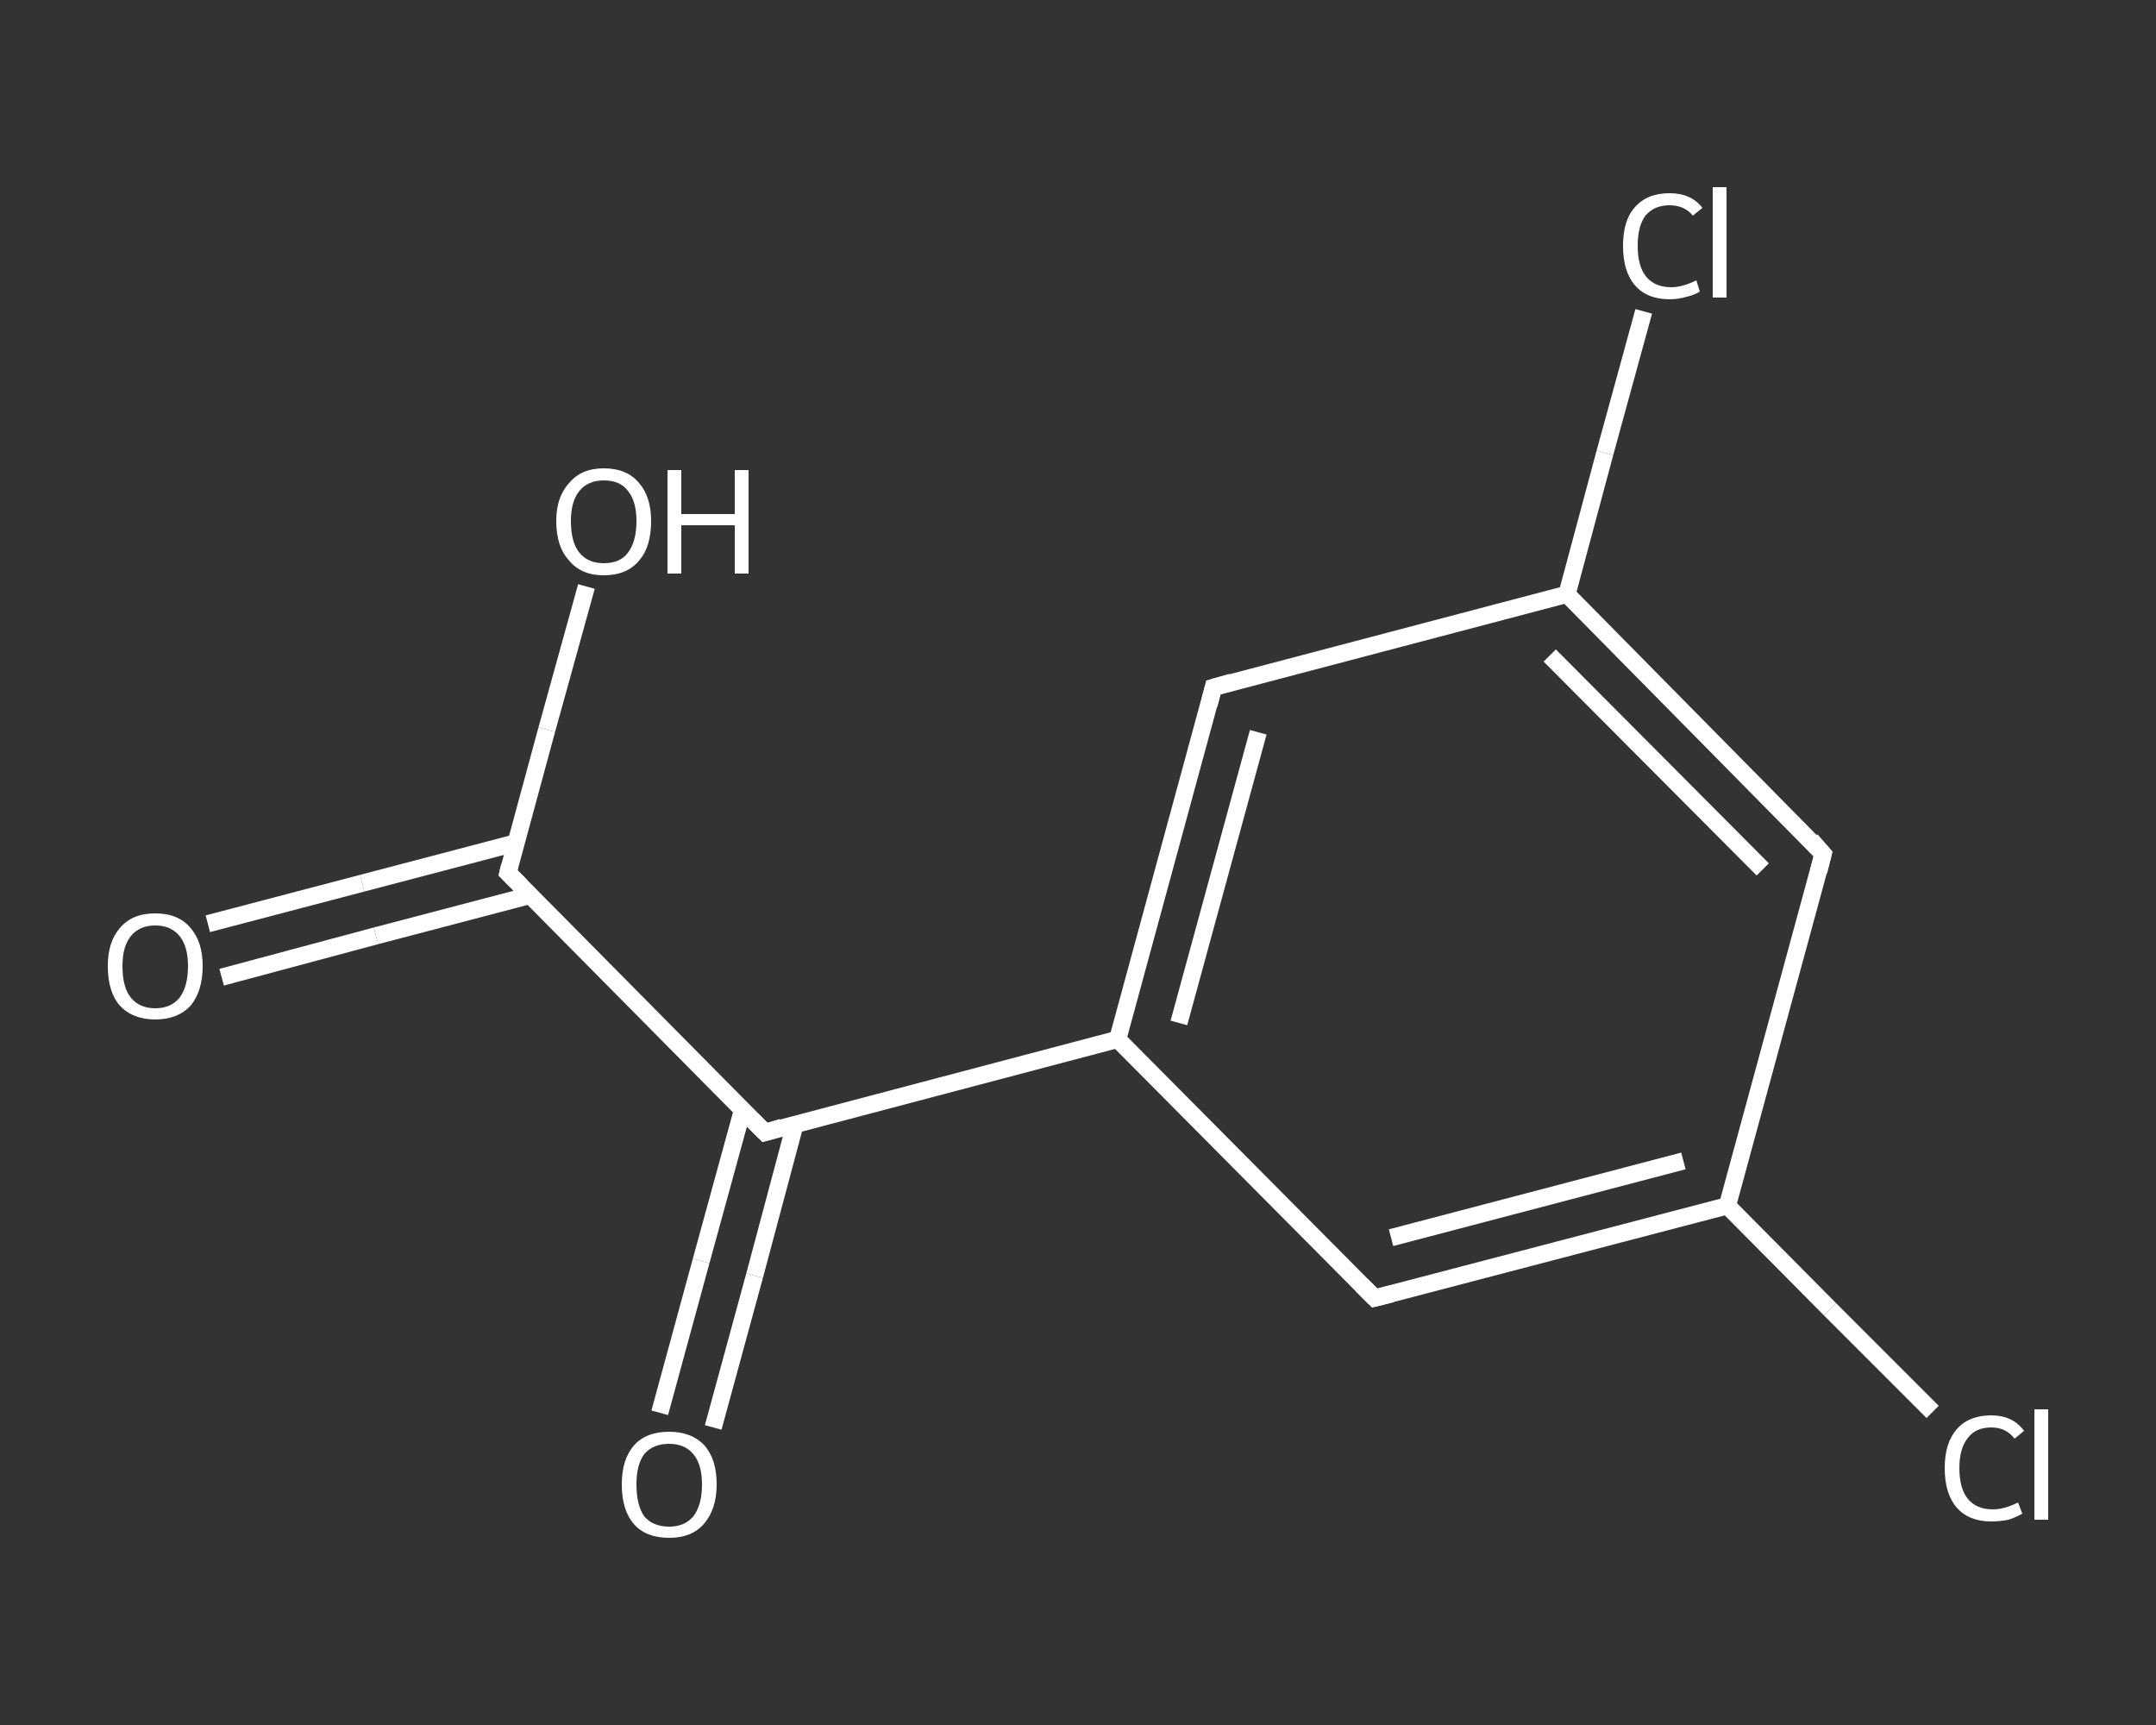 <?xml version='1.0' encoding='iso-8859-1'?>
<svg version='1.1' baseProfile='full'
              xmlns='http://www.w3.org/2000/svg'
                      xmlns:rdkit='http://www.rdkit.org/xml'
                      xmlns:xlink='http://www.w3.org/1999/xlink'
                  xml:space='preserve'
width='250px' height='200px' viewBox='0 0 250 200'>
<rect x="0" y="0" width="250" height="200" fill="#333333" stroke="none"/>
<!-- END OF HEADER -->
<rect style='opacity:1.0;fill:transparent;stroke:none' width='250.0' height='200.0' x='0.0' y='0.0'> </rect>
<path class='bond-0 atom-0 atom-1' d='M 24.1,107.1 L 42.0,102.4' style='fill:none;fill-rule:evenodd;stroke:#FFFFFF;stroke-width:2.0px;stroke-linecap:butt;stroke-linejoin:miter;stroke-opacity:1' />
<path class='bond-0 atom-0 atom-1' d='M 42.0,102.4 L 59.9,97.7' style='fill:none;fill-rule:evenodd;stroke:#FFFFFF;stroke-width:2.0px;stroke-linecap:butt;stroke-linejoin:miter;stroke-opacity:1' />
<path class='bond-0 atom-0 atom-1' d='M 25.7,113.3 L 43.6,108.5' style='fill:none;fill-rule:evenodd;stroke:#FFFFFF;stroke-width:2.0px;stroke-linecap:butt;stroke-linejoin:miter;stroke-opacity:1' />
<path class='bond-0 atom-0 atom-1' d='M 43.6,108.5 L 61.5,103.8' style='fill:none;fill-rule:evenodd;stroke:#FFFFFF;stroke-width:2.0px;stroke-linecap:butt;stroke-linejoin:miter;stroke-opacity:1' />
<path class='bond-1 atom-1 atom-2' d='M 58.9,101.2 L 63.4,84.6' style='fill:none;fill-rule:evenodd;stroke:#FFFFFF;stroke-width:2.0px;stroke-linecap:butt;stroke-linejoin:miter;stroke-opacity:1' />
<path class='bond-1 atom-1 atom-2' d='M 63.4,84.6 L 68.0,68.0' style='fill:none;fill-rule:evenodd;stroke:#FFFFFF;stroke-width:2.0px;stroke-linecap:butt;stroke-linejoin:miter;stroke-opacity:1' />
<path class='bond-2 atom-1 atom-3' d='M 58.9,101.2 L 88.7,131.3' style='fill:none;fill-rule:evenodd;stroke:#FFFFFF;stroke-width:2.0px;stroke-linecap:butt;stroke-linejoin:miter;stroke-opacity:1' />
<path class='bond-3 atom-3 atom-4' d='M 86.1,128.7 L 81.3,146.2' style='fill:none;fill-rule:evenodd;stroke:#FFFFFF;stroke-width:2.0px;stroke-linecap:butt;stroke-linejoin:miter;stroke-opacity:1' />
<path class='bond-3 atom-3 atom-4' d='M 81.3,146.2 L 76.5,163.8' style='fill:none;fill-rule:evenodd;stroke:#FFFFFF;stroke-width:2.0px;stroke-linecap:butt;stroke-linejoin:miter;stroke-opacity:1' />
<path class='bond-3 atom-3 atom-4' d='M 92.2,130.3 L 87.5,147.9' style='fill:none;fill-rule:evenodd;stroke:#FFFFFF;stroke-width:2.0px;stroke-linecap:butt;stroke-linejoin:miter;stroke-opacity:1' />
<path class='bond-3 atom-3 atom-4' d='M 87.5,147.9 L 82.7,165.5' style='fill:none;fill-rule:evenodd;stroke:#FFFFFF;stroke-width:2.0px;stroke-linecap:butt;stroke-linejoin:miter;stroke-opacity:1' />
<path class='bond-4 atom-3 atom-5' d='M 88.7,131.3 L 129.6,120.5' style='fill:none;fill-rule:evenodd;stroke:#FFFFFF;stroke-width:2.0px;stroke-linecap:butt;stroke-linejoin:miter;stroke-opacity:1' />
<path class='bond-5 atom-5 atom-6' d='M 129.6,120.5 L 140.7,79.7' style='fill:none;fill-rule:evenodd;stroke:#FFFFFF;stroke-width:2.0px;stroke-linecap:butt;stroke-linejoin:miter;stroke-opacity:1' />
<path class='bond-5 atom-5 atom-6' d='M 136.7,118.6 L 145.9,84.9' style='fill:none;fill-rule:evenodd;stroke:#FFFFFF;stroke-width:2.0px;stroke-linecap:butt;stroke-linejoin:miter;stroke-opacity:1' />
<path class='bond-6 atom-6 atom-7' d='M 140.7,79.7 L 181.7,68.9' style='fill:none;fill-rule:evenodd;stroke:#FFFFFF;stroke-width:2.0px;stroke-linecap:butt;stroke-linejoin:miter;stroke-opacity:1' />
<path class='bond-7 atom-7 atom-8' d='M 181.7,68.9 L 186.1,52.5' style='fill:none;fill-rule:evenodd;stroke:#FFFFFF;stroke-width:2.0px;stroke-linecap:butt;stroke-linejoin:miter;stroke-opacity:1' />
<path class='bond-7 atom-7 atom-8' d='M 186.1,52.5 L 190.6,36.1' style='fill:none;fill-rule:evenodd;stroke:#FFFFFF;stroke-width:2.0px;stroke-linecap:butt;stroke-linejoin:miter;stroke-opacity:1' />
<path class='bond-8 atom-7 atom-9' d='M 181.7,68.9 L 211.4,99.0' style='fill:none;fill-rule:evenodd;stroke:#FFFFFF;stroke-width:2.0px;stroke-linecap:butt;stroke-linejoin:miter;stroke-opacity:1' />
<path class='bond-8 atom-7 atom-9' d='M 179.7,76.0 L 204.4,100.8' style='fill:none;fill-rule:evenodd;stroke:#FFFFFF;stroke-width:2.0px;stroke-linecap:butt;stroke-linejoin:miter;stroke-opacity:1' />
<path class='bond-9 atom-9 atom-10' d='M 211.4,99.0 L 200.3,139.8' style='fill:none;fill-rule:evenodd;stroke:#FFFFFF;stroke-width:2.0px;stroke-linecap:butt;stroke-linejoin:miter;stroke-opacity:1' />
<path class='bond-10 atom-10 atom-11' d='M 200.3,139.8 L 212.2,151.8' style='fill:none;fill-rule:evenodd;stroke:#FFFFFF;stroke-width:2.0px;stroke-linecap:butt;stroke-linejoin:miter;stroke-opacity:1' />
<path class='bond-10 atom-10 atom-11' d='M 212.2,151.8 L 224.1,163.7' style='fill:none;fill-rule:evenodd;stroke:#FFFFFF;stroke-width:2.0px;stroke-linecap:butt;stroke-linejoin:miter;stroke-opacity:1' />
<path class='bond-11 atom-10 atom-12' d='M 200.3,139.8 L 159.4,150.5' style='fill:none;fill-rule:evenodd;stroke:#FFFFFF;stroke-width:2.0px;stroke-linecap:butt;stroke-linejoin:miter;stroke-opacity:1' />
<path class='bond-11 atom-10 atom-12' d='M 195.2,134.6 L 161.3,143.5' style='fill:none;fill-rule:evenodd;stroke:#FFFFFF;stroke-width:2.0px;stroke-linecap:butt;stroke-linejoin:miter;stroke-opacity:1' />
<path class='bond-12 atom-12 atom-5' d='M 159.4,150.5 L 129.6,120.5' style='fill:none;fill-rule:evenodd;stroke:#FFFFFF;stroke-width:2.0px;stroke-linecap:butt;stroke-linejoin:miter;stroke-opacity:1' />
<path d='M 59.1,100.4 L 58.9,101.2 L 60.4,102.7' style='fill:none;stroke:#FFFFFF;stroke-width:2.0px;stroke-linecap:butt;stroke-linejoin:miter;stroke-opacity:1;' />
<path d='M 87.2,129.8 L 88.7,131.3 L 90.7,130.7' style='fill:none;stroke:#FFFFFF;stroke-width:2.0px;stroke-linecap:butt;stroke-linejoin:miter;stroke-opacity:1;' />
<path d='M 140.2,81.7 L 140.7,79.7 L 142.8,79.1' style='fill:none;stroke:#FFFFFF;stroke-width:2.0px;stroke-linecap:butt;stroke-linejoin:miter;stroke-opacity:1;' />
<path d='M 210.0,97.4 L 211.4,99.0 L 210.9,101.0' style='fill:none;stroke:#FFFFFF;stroke-width:2.0px;stroke-linecap:butt;stroke-linejoin:miter;stroke-opacity:1;' />
<path d='M 161.4,150.0 L 159.4,150.5 L 157.9,149.0' style='fill:none;stroke:#FFFFFF;stroke-width:2.0px;stroke-linecap:butt;stroke-linejoin:miter;stroke-opacity:1;' />
<path class='atom-0' d='M 12.5 112.0
Q 12.5 109.2, 13.9 107.6
Q 15.3 105.9, 18.0 105.9
Q 20.7 105.9, 22.1 107.6
Q 23.5 109.2, 23.5 112.0
Q 23.5 114.9, 22.1 116.6
Q 20.6 118.2, 18.0 118.2
Q 15.4 118.2, 13.9 116.6
Q 12.5 115.0, 12.5 112.0
M 18.0 116.9
Q 19.8 116.9, 20.8 115.7
Q 21.8 114.4, 21.8 112.0
Q 21.8 109.7, 20.8 108.5
Q 19.8 107.3, 18.0 107.3
Q 16.2 107.3, 15.2 108.5
Q 14.2 109.7, 14.2 112.0
Q 14.2 114.5, 15.2 115.7
Q 16.2 116.9, 18.0 116.9
' fill='#FFFFFF'/>
<path class='atom-2' d='M 64.5 60.4
Q 64.5 57.6, 66.0 56.0
Q 67.4 54.3, 70.0 54.3
Q 72.7 54.3, 74.1 56.0
Q 75.5 57.6, 75.5 60.4
Q 75.5 63.4, 74.1 65.0
Q 72.7 66.7, 70.0 66.7
Q 67.4 66.7, 66.0 65.0
Q 64.5 63.4, 64.5 60.4
M 70.0 65.3
Q 71.9 65.3, 72.8 64.1
Q 73.8 62.8, 73.8 60.4
Q 73.8 58.1, 72.8 56.9
Q 71.9 55.7, 70.0 55.7
Q 68.2 55.7, 67.2 56.9
Q 66.2 58.1, 66.2 60.4
Q 66.2 62.9, 67.2 64.1
Q 68.2 65.3, 70.0 65.3
' fill='#FFFFFF'/>
<path class='atom-2' d='M 77.4 54.5
L 79.0 54.5
L 79.0 59.6
L 85.2 59.6
L 85.2 54.5
L 86.8 54.5
L 86.8 66.5
L 85.2 66.5
L 85.2 60.9
L 79.0 60.9
L 79.0 66.5
L 77.4 66.5
L 77.4 54.5
' fill='#FFFFFF'/>
<path class='atom-4' d='M 72.1 172.1
Q 72.1 169.2, 73.5 167.6
Q 74.9 166.0, 77.6 166.0
Q 80.2 166.0, 81.7 167.6
Q 83.1 169.2, 83.1 172.1
Q 83.1 175.0, 81.6 176.7
Q 80.2 178.3, 77.6 178.3
Q 74.9 178.3, 73.5 176.7
Q 72.1 175.1, 72.1 172.1
M 77.6 177.0
Q 79.4 177.0, 80.4 175.8
Q 81.4 174.5, 81.4 172.1
Q 81.4 169.8, 80.4 168.6
Q 79.4 167.4, 77.6 167.4
Q 75.7 167.4, 74.7 168.6
Q 73.8 169.8, 73.8 172.1
Q 73.8 174.5, 74.7 175.8
Q 75.7 177.0, 77.6 177.0
' fill='#FFFFFF'/>
<path class='atom-8' d='M 188.2 28.5
Q 188.2 25.5, 189.6 24.0
Q 191.0 22.4, 193.6 22.4
Q 196.1 22.4, 197.4 24.1
L 196.3 25.0
Q 195.3 23.8, 193.6 23.8
Q 191.8 23.8, 190.8 25.0
Q 189.9 26.2, 189.9 28.5
Q 189.9 30.9, 190.9 32.1
Q 191.9 33.3, 193.8 33.3
Q 195.1 33.3, 196.7 32.5
L 197.1 33.8
Q 196.5 34.2, 195.6 34.4
Q 194.6 34.7, 193.6 34.7
Q 191.0 34.7, 189.6 33.1
Q 188.2 31.5, 188.2 28.5
' fill='#FFFFFF'/>
<path class='atom-8' d='M 198.6 21.7
L 200.2 21.7
L 200.2 34.5
L 198.6 34.5
L 198.6 21.7
' fill='#FFFFFF'/>
<path class='atom-11' d='M 225.5 170.2
Q 225.5 167.3, 226.9 165.7
Q 228.3 164.1, 230.9 164.1
Q 233.4 164.1, 234.7 165.9
L 233.6 166.8
Q 232.6 165.5, 230.9 165.5
Q 229.1 165.5, 228.2 166.7
Q 227.2 167.9, 227.2 170.2
Q 227.2 172.6, 228.2 173.8
Q 229.2 175.0, 231.1 175.0
Q 232.4 175.0, 234.0 174.2
L 234.5 175.5
Q 233.8 175.9, 232.9 176.2
Q 231.9 176.4, 230.9 176.4
Q 228.3 176.4, 226.9 174.8
Q 225.5 173.2, 225.5 170.2
' fill='#FFFFFF'/>
<path class='atom-11' d='M 235.9 163.4
L 237.5 163.4
L 237.5 176.2
L 235.9 176.2
L 235.9 163.4
' fill='#FFFFFF'/>
</svg>
